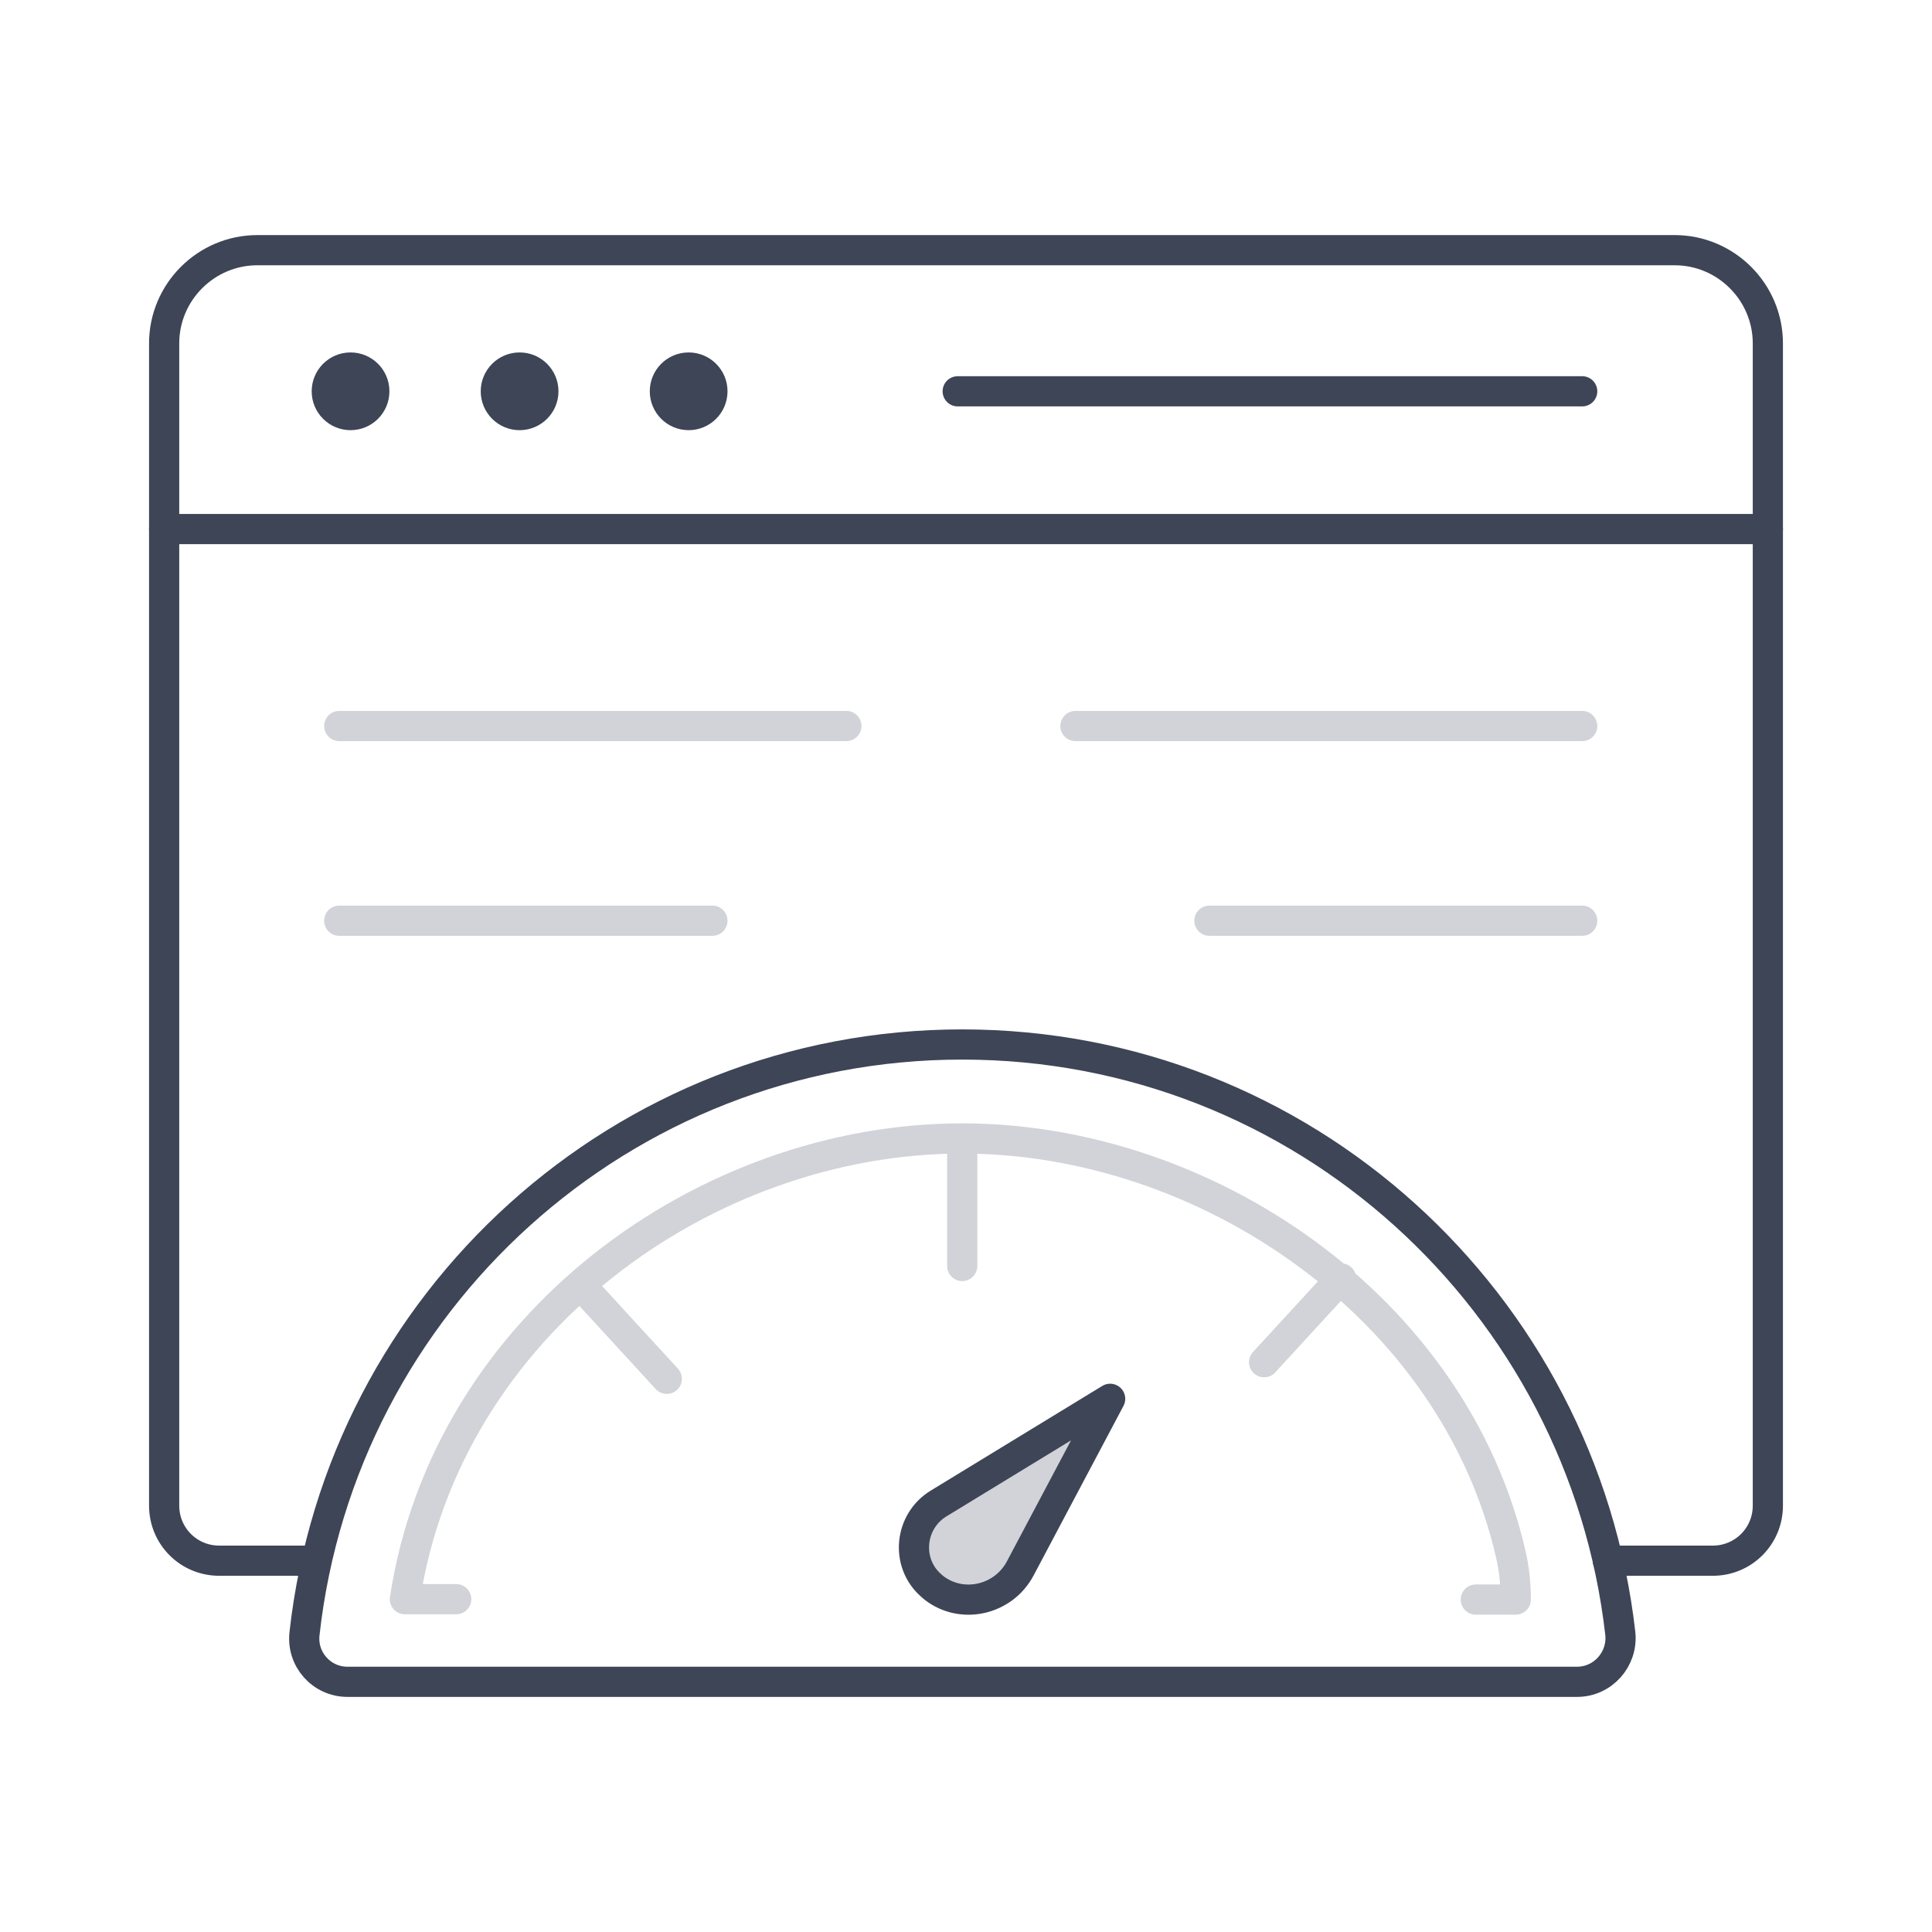 <?xml version="1.0" encoding="utf-8"?>
<!-- Generator: Adobe Illustrator 24.3.0, SVG Export Plug-In . SVG Version: 6.00 Build 0)  -->
<svg version="1.1" id="Layer_1" xmlns="http://www.w3.org/2000/svg" xmlns:xlink="http://www.w3.org/1999/xlink" x="0px" y="0px"
	 viewBox="0 0 512 512" style="enable-background:new 0 0 512 512;" xml:space="preserve">
<style type="text/css">
	.st0{fill:#3D4556;}
	.st1{fill:#D1D3D8;}
	.st2{fill:#FFFFFF;}
	.st3{fill:#455B64;}
	.st4{fill:none;stroke:#3D4556;stroke-width:8;stroke-linecap:round;stroke-linejoin:round;stroke-miterlimit:10;}
	.st5{fill:none;stroke:#D1D3D8;stroke-width:8;stroke-linecap:round;stroke-linejoin:round;stroke-miterlimit:10;}
	.st6{fill:#D1D3D8;stroke:#3D4556;stroke-width:8;stroke-linecap:round;stroke-linejoin:round;stroke-miterlimit:10;}
	.st7{fill:none;stroke:#3D4556;stroke-width:8;stroke-linecap:round;stroke-linejoin:round;}
</style>
<g>
	<path class="st4" d="M426.1,413.6h27.8c8.1,0,14.6-6.5,14.6-14.6V91c0-13.6-11.1-24.7-24.7-24.7H68.2c-13.6,0-24.7,11.1-24.7,24.7
		v308c0,8.1,6.5,14.6,14.6,14.6h25.7"/>
	<line class="st4" x1="468.5" y1="140.2" x2="43.5" y2="140.2"/>
	<line class="st4" x1="419.3" y1="103.7" x2="253.8" y2="103.7"/>
	<circle class="st0" cx="92.9" cy="103.7" r="10.3"/>
	<circle class="st0" cx="137.7" cy="103.7" r="10.3"/>
	<circle class="st0" cx="182.5" cy="103.7" r="10.3"/>
	<path class="st4" d="M417.9,445.7H92.1c-6.9,0-12.2-6-11.4-12.8C90.5,345,164.8,276.8,255,276.8c90.2,0,164.4,68.2,174.4,156.1
		C430.1,439.7,424.8,445.7,417.9,445.7z"/>
	<path class="st5" d="M391.1,423.9c6.7,0,10.6,0,10.6,0c0-4-0.4-8-1.3-11.9c-15.1-65.9-81.2-110.3-145.4-110.3
		c-68,0-136.6,49.3-147.7,122.1c0,0,5,0,13.6,0"/>
	<line class="st5" x1="89.9" y1="192.4" x2="224.3" y2="192.4"/>
	<line class="st5" x1="285" y1="192.4" x2="419.3" y2="192.4"/>
	<line class="st5" x1="89.9" y1="244" x2="188.8" y2="244"/>
	<line class="st5" x1="320.5" y1="244" x2="419.3" y2="244"/>
	<line class="st5" x1="255" y1="301.8" x2="255" y2="335.5"/>
	<line class="st5" x1="355.4" y1="338.8" x2="335" y2="361"/>
	<line class="st5" x1="176.7" y1="365.4" x2="154.4" y2="341.1"/>
	<path class="st6" d="M294.2,370.7l-45.4,27.7c-7.8,4.7-8.9,15.7-2.1,21.7c0,0,0.1,0.1,0.1,0.1c0.2,0.2,0.5,0.4,0.7,0.6
		c7.5,5.8,18.5,3.2,22.9-5.2L294.2,370.7z"/>
</g>
</svg>
